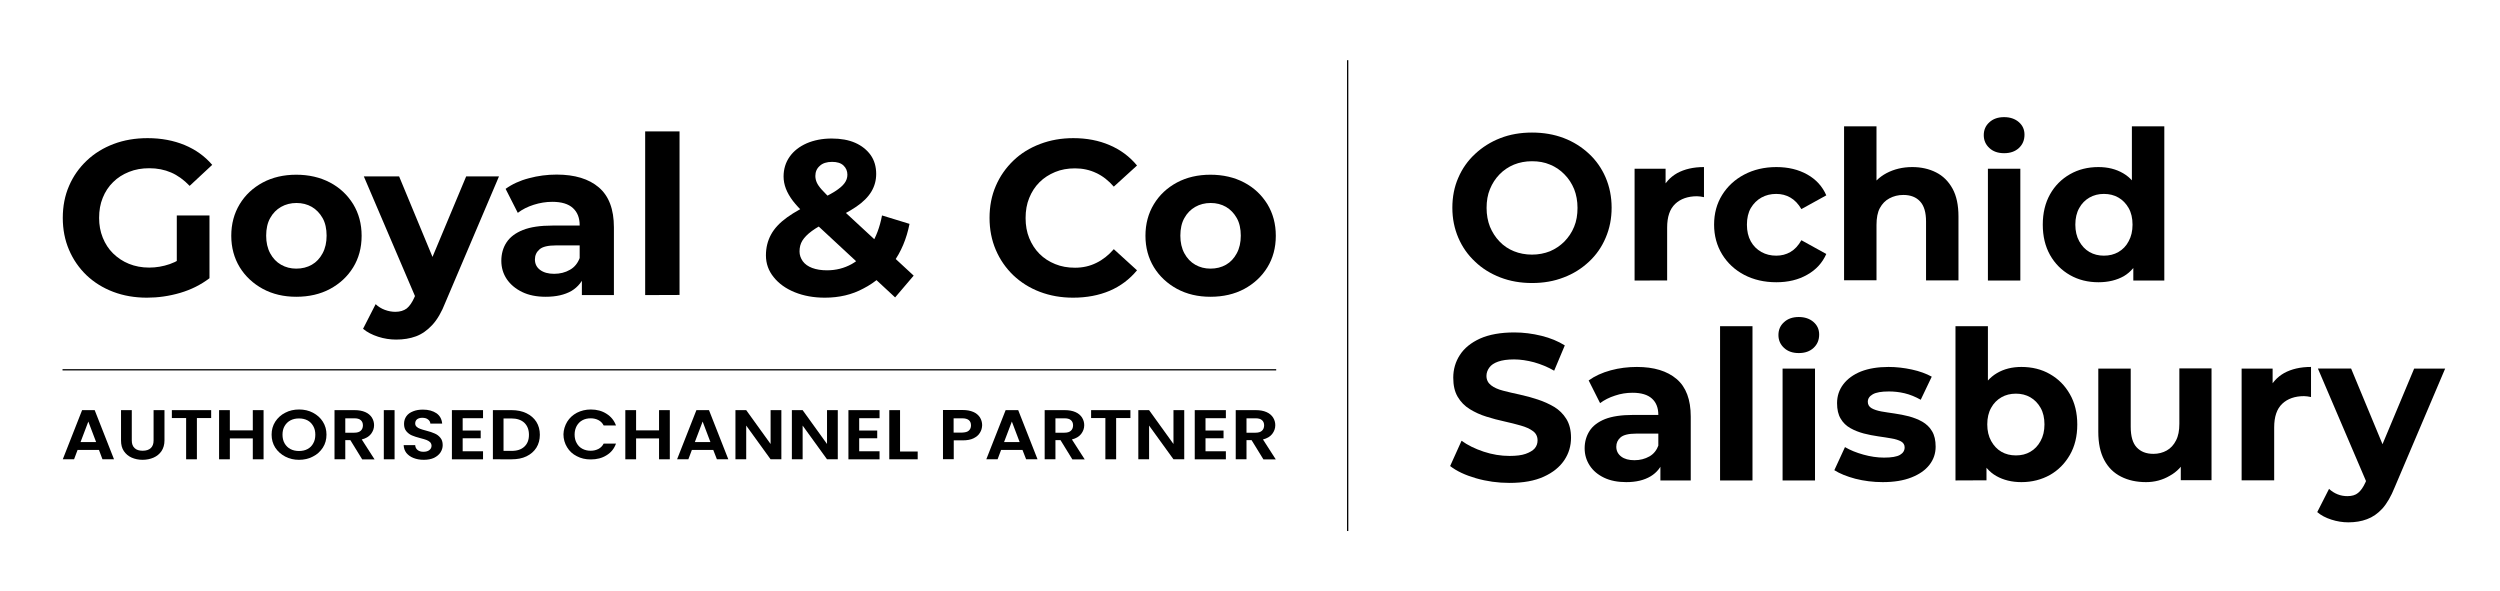 <?xml version="1.0" encoding="utf-8"?>
<!-- Generator: Adobe Illustrator 28.1.0, SVG Export Plug-In . SVG Version: 6.00 Build 0)  -->
<svg version="1.1" id="Layer_1" xmlns="http://www.w3.org/2000/svg" xmlns:xlink="http://www.w3.org/1999/xlink" x="0px" y="0px"
	 viewBox="0 0 1927.4 455.8" style="enable-background:new 0 0 1927.4 455.8;" xml:space="preserve">
<style type="text/css">
	.st0{fill:none;stroke:#000000;stroke-miterlimit:10;}
	.st1{enable-background:new    ;}
</style>
<g>
	<path d="M1181.2,218.2c-8.9,0-17-1.4-24.5-4.3c-7.5-2.9-14-6.9-19.5-12.2c-5.6-5.2-9.9-11.4-12.9-18.4s-4.6-14.7-4.6-23.1
		c0-8.4,1.5-16.2,4.6-23.2c3-7,7.3-13.1,12.9-18.3c5.6-5.2,12-9.3,19.5-12.2c7.4-2.9,15.6-4.3,24.4-4.3c8.9,0,17,1.4,24.4,4.2
		c7.4,2.8,13.9,6.9,19.5,12.1s9.9,11.4,12.9,18.4s4.6,14.8,4.6,23.2c0,8.3-1.5,16-4.6,23.2c-3,7.1-7.3,13.3-12.9,18.5
		s-12,9.3-19.5,12.1C1198.1,216.8,1190,218.2,1181.2,218.2z M1181.1,196.3c5,0,9.6-0.9,13.9-2.6c4.2-1.8,7.9-4.3,11.1-7.5
		c3.2-3.3,5.7-7,7.5-11.4c1.8-4.3,2.6-9.2,2.6-14.5s-0.9-10.2-2.6-14.5c-1.8-4.3-4.2-8.1-7.5-11.4c-3.2-3.3-6.9-5.8-11.1-7.5
		c-4.2-1.8-8.8-2.6-13.9-2.6c-5,0-9.7,0.9-13.9,2.6c-4.3,1.8-8,4.3-11.1,7.5c-3.2,3.3-5.6,7-7.4,11.4c-1.8,4.3-2.6,9.2-2.6,14.5
		s0.9,10.2,2.6,14.5c1.8,4.3,4.2,8.1,7.4,11.4c3.1,3.3,6.9,5.8,11.1,7.5C1171.4,195.4,1176.1,196.3,1181.1,196.3z"/>
	<path d="M1260.2,216.3v-86.2h23.9v24.5l-3.4-7.2c2.6-6.1,6.7-10.7,12.3-13.9c5.7-3.1,12.5-4.7,20.7-4.7V152c-1-0.2-1.9-0.4-2.8-0.5
		s-1.8-0.2-2.6-0.2c-7,0-12.7,2-16.8,5.9c-4.2,4-6.2,10-6.2,18.3v40.7L1260.2,216.3L1260.2,216.3z"/>
	<path d="M1369.5,217.6c-9.3,0-17.5-1.9-24.8-5.7c-7.2-3.8-12.9-9.1-17-15.8s-6.2-14.4-6.2-22.9c0-8.7,2.1-16.3,6.2-22.9
		c4.1-6.6,9.8-11.9,17-15.7s15.5-5.8,24.8-5.8c9.1,0,17,1.9,23.8,5.7s11.7,9.2,14.7,16.1l-19.2,10.6c-2.4-4.1-5.2-7-8.5-8.9
		s-6.9-2.8-10.9-2.8c-4.2,0-8,0.9-11.4,2.8c-3.4,1.9-6.1,4.6-8.2,8.1c-2,3.5-3,7.8-3,12.8s1,9.3,3,12.9c2,3.6,4.8,6.3,8.2,8.2
		c3.4,1.9,7.2,2.8,11.4,2.8c4,0,7.6-0.9,10.9-2.8c3.3-1.9,6.1-4.9,8.5-9.1l19.2,10.6c-3,6.8-7.9,12.2-14.7,16
		C1386.5,215.7,1378.6,217.6,1369.5,217.6z"/>
	<path d="M1474.3,128.8c6.8,0,13,1.4,18.3,4.1c5.4,2.7,9.6,6.9,12.7,12.5s4.6,12.8,4.6,21.5v49.3h-25v-45.5c0-6.9-1.5-12.1-4.6-15.4
		c-3-3.3-7.3-5-12.9-5c-4,0-7.5,0.9-10.7,2.6c-3.2,1.7-5.6,4.2-7.4,7.5s-2.6,7.7-2.6,13.1v42.6h-25V97.4h25V154l-5.6-7.2
		c3.1-5.8,7.5-10.2,13.3-13.3C1460.3,130.4,1466.9,128.8,1474.3,128.8z"/>
	<path d="M1545.1,118.1c-4.7,0-8.5-1.3-11.4-4s-4.3-6-4.3-9.9c0-4,1.4-7.3,4.3-9.9c2.9-2.7,6.7-4,11.4-4c4.6,0,8.4,1.3,11.3,3.8
		s4.4,5.7,4.4,9.7c0,4.2-1.4,7.6-4.3,10.3S1549.8,118.1,1545.1,118.1z M1532.6,216.3v-86.2h25v86.2H1532.6z"/>
	<path d="M1617.8,217.6c-8.1,0-15.4-1.8-21.9-5.5s-11.6-8.8-15.4-15.5c-3.7-6.6-5.6-14.4-5.6-23.4s1.9-16.8,5.6-23.4
		c3.7-6.6,8.9-11.8,15.4-15.5s13.8-5.5,21.9-5.5c7.3,0,13.6,1.6,19.1,4.8s9.7,8.1,12.7,14.6s4.5,14.8,4.5,25c0,10-1.4,18.4-4.3,25
		s-7,11.5-12.4,14.7C1631.9,216,1625.4,217.6,1617.8,217.6z M1622,197.1c4.2,0,7.9-0.9,11.2-2.8c3.3-1.9,6-4.6,7.9-8.3
		c2-3.6,3-7.9,3-12.8c0-5-1-9.3-3-12.8s-4.6-6.2-7.9-8.1c-3.3-1.9-7-2.8-11.2-2.8c-4.1,0-7.7,0.9-11.1,2.8c-3.3,1.9-6,4.6-7.9,8.1
		c-2,3.5-3,7.8-3,12.8c0,4.9,1,9.2,3,12.8s4.6,6.4,7.9,8.3C1614.2,196.2,1617.9,197.1,1622,197.1z M1644.7,216.3v-17.6l0.5-25.6
		l-1.6-25.5V97.4h25v118.9H1644.7z"/>
	<path d="M1163.8,372.3c-9,0-17.6-1.2-25.9-3.6s-14.9-5.5-19.9-9.4l8.8-19.5c4.7,3.4,10.4,6.2,17,8.4c6.6,2.2,13.3,3.3,20,3.3
		c5.1,0,9.3-0.5,12.4-1.6s5.5-2.5,7-4.2c1.5-1.8,2.2-3.8,2.2-6.2c0-3-1.2-5.4-3.5-7.1c-2.4-1.8-5.5-3.2-9.4-4.3
		c-3.9-1.1-8.1-2.2-12.7-3.2s-9.2-2.2-13.9-3.7c-4.6-1.4-8.9-3.4-12.8-5.8s-7-5.6-9.3-9.5s-3.4-8.8-3.4-14.7
		c0-6.4,1.7-12.3,5.1-17.5c3.4-5.3,8.6-9.5,15.6-12.7c7-3.1,15.8-4.7,26.4-4.7c7,0,14,0.9,20.9,2.6s12.9,4.2,18,7.4l-8.2,19.5
		c-5-2.9-10.2-5-15.5-6.5c-5.3-1.4-10.5-2.2-15.4-2.2c-5.1,0-9.2,0.6-12.3,1.7c-3.1,1.1-5.4,2.6-6.8,4.6c-1.4,1.9-2.2,4.1-2.2,6.4
		c0,3,1.2,5.4,3.5,7.2c2.3,1.8,5.4,3.2,9.3,4.2c3.8,1,8.1,2,12.8,3c4.7,1,9.3,2.3,13.9,3.8s8.8,3.4,12.7,5.7c3.8,2.3,7,5.4,9.4,9.3
		s3.6,8.7,3.6,14.5c0,6.3-1.7,12.1-5.2,17.3c-3.5,5.2-8.7,9.5-15.8,12.7C1183.2,370.7,1174.4,372.3,1163.8,372.3z"/>
	<path d="M1253.8,371.7c-6.6,0-12.3-1.1-17.1-3.4c-4.8-2.3-8.5-5.4-11.1-9.4s-3.9-8.4-3.9-13.3c0-5,1.3-9.5,3.8-13.4
		s6.5-6.9,11.9-9.1c5.4-2.1,12.6-3.2,21.5-3.2h22.8v14.4h-20.2c-5.9,0-9.9,1-12.1,2.9s-3.3,4.3-3.3,7.2c0,3.2,1.3,5.7,3.8,7.6
		s5.9,2.8,10.2,2.8c4.3,0,8.1-1,11.5-2.9s5.7-4.9,7.1-8.8l3.8,11.7c-1.8,5.3-5.1,9.5-9.9,12.4
		C1267.6,370.2,1261.4,371.7,1253.8,371.7z M1280.1,370.4v-16.8l-1.6-3.7v-30.1c0-5.3-1.6-9.5-4.9-12.5s-8.3-4.5-15-4.5
		c-4.6,0-9.1,0.7-13.5,2.2c-4.4,1.4-8.3,3.4-11.5,5.8l-8.8-17.5c4.7-3.4,10.4-6,17-7.8s13.4-2.6,20.2-2.6c13.1,0,23.3,3.1,30.6,9.3
		c7.3,6.2,10.9,15.9,10.9,29v49.2H1280.1z"/>
	<path d="M1326.1,370.4V251.5h25v118.9H1326.1z"/>
	<path d="M1386.8,272.2c-4.7,0-8.5-1.3-11.4-4s-4.3-6-4.3-9.9c0-4,1.4-7.3,4.3-9.9c2.9-2.7,6.7-4,11.4-4c4.6,0,8.4,1.3,11.3,3.8
		s4.4,5.7,4.4,9.7c0,4.2-1.4,7.6-4.3,10.3S1391.5,272.2,1386.8,272.2z M1374.3,370.4v-86.2h25v86.2L1374.3,370.4L1374.3,370.4z"/>
	<path d="M1451.5,371.7c-7.4,0-14.4-0.9-21.1-2.6c-6.7-1.8-12.1-4-16.2-6.6l8.2-17.8c4.1,2.4,8.8,4.3,14.2,5.8
		c5.4,1.5,10.7,2.3,15.9,2.3c5.8,0,9.9-0.7,12.3-2.1s3.6-3.3,3.6-5.8c0-2-0.9-3.5-2.8-4.6c-1.9-1-4.3-1.8-7.4-2.3
		c-3-0.5-6.4-1.1-10.2-1.6c-3.7-0.5-7.5-1.3-11.1-2.2c-3.7-1-7.1-2.3-10.3-4.1c-3.2-1.8-5.7-4.2-7.5-7.3c-1.9-3.1-2.8-7.1-2.8-12
		c0-5.4,1.6-10.3,4.8-14.5c3.2-4.2,7.7-7.5,13.6-9.9c5.9-2.3,13-3.5,21.3-3.5c6,0,12,0.7,18,2s11.1,3.2,15.3,5.5l-8.5,17.8
		c-4.1-2.3-8.2-4-12.4-5c-4.2-1-8.3-1.4-12.1-1.4c-5.8,0-9.9,0.7-12.5,2.2s-3.8,3.4-3.8,5.8c0,2.1,1,3.8,2.9,4.9s4.4,1.9,7.5,2.5
		c3.1,0.5,6.5,1.1,10.3,1.6c3.7,0.5,7.4,1.3,11.1,2.2c3.6,1,7,2.3,10.2,4.1c3.1,1.8,5.7,4.2,7.5,7.3c1.9,3.1,2.8,7.1,2.8,12
		c0,5.2-1.6,9.9-4.8,14c-3.2,4.1-7.8,7.3-13.9,9.7C1467.5,370.5,1460.2,371.7,1451.5,371.7z"/>
	<path d="M1507.6,370.4V251.5h25v50.1l-1.6,25.5l0.5,25.6v17.6L1507.6,370.4L1507.6,370.4z M1558.4,371.7c-7.4,0-13.8-1.6-19.3-4.7
		s-9.7-8-12.6-14.7c-2.9-6.6-4.3-15-4.3-25c0-10.1,1.5-18.5,4.6-25c3-6.5,7.3-11.4,12.7-14.6s11.7-4.8,18.9-4.8
		c8.2,0,15.6,1.8,22,5.5c6.5,3.7,11.6,8.8,15.4,15.5c3.8,6.6,5.7,14.4,5.7,23.4s-1.9,16.8-5.7,23.4c-3.8,6.6-8.9,11.8-15.4,15.5
		C1573.9,369.8,1566.6,371.7,1558.4,371.7z M1554.2,351.1c4.2,0,7.9-0.9,11.1-2.8c3.3-1.9,5.9-4.6,7.9-8.3c2-3.6,3-7.9,3-12.8
		c0-5-1-9.3-3-12.8s-4.6-6.2-7.9-8.1s-7-2.8-11.1-2.8c-4.2,0-7.9,0.9-11.2,2.8c-3.3,1.9-6,4.6-7.9,8.1c-2,3.5-3,7.8-3,12.8
		c0,4.9,1,9.2,3,12.8c2,3.6,4.6,6.4,7.9,8.3S1550,351.1,1554.2,351.1z"/>
	<path d="M1654.5,371.7c-7.3,0-13.7-1.4-19.2-4.2c-5.6-2.8-9.9-7-13-12.8s-4.6-13-4.6-21.8v-48.7h25V329c0,7.3,1.5,12.6,4.6,15.9
		s7.3,5,12.9,5c3.8,0,7.3-0.9,10.3-2.6s5.4-4.3,7.1-7.7c1.8-3.4,2.6-7.7,2.6-12.8V284h24.8v86.2h-23.7v-23.9l4.3,7
		c-3,6-7.3,10.5-12.8,13.5C1667.2,370.1,1661.1,371.7,1654.5,371.7z"/>
	<path d="M1728.2,370.4v-86.2h23.9v24.5l-3.4-7.2c2.6-6.1,6.7-10.7,12.3-13.9c5.7-3.1,12.5-4.7,20.7-4.7v23.2
		c-1-0.2-1.9-0.4-2.8-0.5s-1.8-0.2-2.6-0.2c-7,0-12.7,2-16.8,5.9c-4.2,4-6.2,10-6.2,18.3v40.7h-25.1V370.4z"/>
	<path d="M1810.5,402.7c-4.4,0-8.8-0.7-13.1-2.1c-4.4-1.4-8-3.3-10.9-5.8l9.1-17.9c1.9,1.8,4.1,3.2,6.6,4.2s5,1.4,7.6,1.4
		c3.4,0,6.2-0.8,8.2-2.5c2.1-1.7,4-4.4,5.7-8.2l4.5-10.6l1.9-2.7l31.1-74.3h23.9l-38.9,91.5c-2.8,7-6,12.5-9.5,16.4
		c-3.6,3.9-7.5,6.6-11.9,8.2C1820.6,401.9,1815.8,402.7,1810.5,402.7z M1825.3,373.7l-38.3-89.6h25.6l30,72.3L1825.3,373.7z"/>
</g>
<g>
	<g>
		<path d="M113.3,229.5c-9.4,0-18.1-1.5-26-4.5s-14.8-7.3-20.6-12.8c-5.8-5.6-10.3-12.1-13.5-19.6s-4.8-15.7-4.8-24.6
			c0-9,1.6-17.2,4.8-24.6c3.2-7.5,7.8-14,13.7-19.6c5.9-5.6,12.8-9.8,20.7-12.8s16.7-4.5,26.2-4.5c10.5,0,20,1.8,28.5,5.3
			c8.4,3.5,15.6,8.6,21.3,15.3l-17.4,16.2c-4.4-4.6-9.2-8.1-14.3-10.3c-5.1-2.2-10.7-3.3-16.8-3.3c-5.7,0-10.9,0.9-15.6,2.8
			c-4.8,1.9-8.9,4.5-12.3,7.9c-3.5,3.4-6.1,7.4-8,12.1c-1.9,4.6-2.8,9.8-2.8,15.5c0,5.4,0.9,10.5,2.8,15.2s4.5,8.8,8,12.2
			s7.5,6.1,12.2,8s9.9,2.9,15.6,2.9c5.4,0,10.7-0.9,15.9-2.7s10.2-4.8,15-9l15.6,19.9c-6.6,5-14.1,8.8-22.6,11.3
			S121.8,229.5,113.3,229.5z M136.3,210.8v-44.7h25.2v48.3L136.3,210.8z"/>
		<path d="M228.4,228.8c-9.6,0-18.2-2-25.8-6.1c-7.5-4.1-13.5-9.7-17.8-16.7c-4.3-7.1-6.5-15.2-6.5-24.2c0-9.2,2.2-17.3,6.5-24.4
			c4.3-7.1,10.2-12.6,17.8-16.7c7.5-4,16.1-6,25.8-6s18.4,2,26,6s13.5,9.6,17.9,16.7c4.3,7.1,6.5,15.2,6.5,24.4s-2.2,17.3-6.5,24.3
			s-10.3,12.6-17.9,16.7C246.9,226.8,238.2,228.8,228.4,228.8z M228.4,207.1c4.5,0,8.5-1,12-3s6.2-4.9,8.3-8.8
			c2.1-3.9,3.1-8.4,3.1-13.6c0-5.3-1-9.9-3.1-13.6c-2.1-3.7-4.9-6.6-8.3-8.6c-3.5-2-7.4-3-11.8-3c-4.4,0-8.4,1-11.9,3
			s-6.3,4.8-8.4,8.6c-2.1,3.7-3.1,8.3-3.1,13.6c0,5.2,1,9.7,3.1,13.6c2.1,3.9,4.9,6.8,8.4,8.8S224.1,207.1,228.4,207.1z"/>
		<path d="M305.4,261.8c-4.6,0-9.3-0.7-13.9-2.2s-8.5-3.5-11.6-6.1l9.7-19c2,1.9,4.4,3.4,7.1,4.4s5.4,1.5,8.1,1.5
			c3.6,0,6.5-0.9,8.8-2.6c2.2-1.8,4.2-4.7,6-8.8l4.8-11.2l2-2.9l33-78.9h25.3l-41.3,97.1c-2.9,7.5-6.3,13.3-10.1,17.4
			c-3.8,4.1-8,7.1-12.6,8.8C316.1,261,311,261.8,305.4,261.8z M321.1,231l-40.6-95h27.2l31.8,76.7L321.1,231z"/>
		<path d="M420.7,228.8c-7,0-13.1-1.2-18.2-3.7s-9-5.8-11.8-9.9c-2.8-4.2-4.2-8.9-4.2-14.1c0-5.3,1.3-10.1,4-14.2
			c2.7-4.1,6.9-7.3,12.7-9.6c5.8-2.3,13.4-3.4,22.8-3.4h24.1v15.3h-21.4c-6.2,0-10.5,1-12.8,3.1c-2.3,2-3.5,4.6-3.5,7.7
			c0,3.4,1.3,6.1,4,8.1s6.3,3,10.8,3s8.6-1,12.2-3.1c3.6-2,6.1-5.2,7.6-9.3l4.1,12.4c-1.9,5.7-5.4,10.1-10.5,13.2
			C435.3,227.3,428.8,228.8,420.7,228.8z M448.6,227.5v-17.9l-1.7-3.9v-32c0-5.7-1.7-10.1-5.2-13.3s-8.8-4.8-15.9-4.8
			c-4.9,0-9.7,0.8-14.4,2.3c-4.7,1.5-8.8,3.6-12.2,6.2l-9.4-18.5c5-3.6,11-6.4,18-8.2c7-1.9,14.2-2.8,21.4-2.8
			c13.9,0,24.8,3.3,32.5,9.9c7.7,6.6,11.6,16.8,11.6,30.8v52.2H448.6z"/>
		<path d="M497.4,227.5V101.3h26.5v126.1L497.4,227.5L497.4,227.5z"/>
		<path d="M635.9,229.5c-8.6,0-16.3-1.4-23.2-4.2s-12.3-6.7-16.2-11.6c-4-4.9-6-10.5-6-16.8c0-5.9,1.3-11.2,3.9-16
			c2.6-4.8,6.7-9.2,12.4-13.3s12.9-8.1,21.8-12.1c6.3-2.9,11.3-5.6,14.9-7.8c3.6-2.3,6.1-4.4,7.6-6.5c1.5-2,2.2-4.2,2.2-6.5
			c0-2.8-1-5.2-3-7.1c-2-1.9-4.9-2.8-8.8-2.8c-4.1,0-7.3,1-9.5,3.1c-2.3,2-3.4,4.6-3.4,7.8c0,1.7,0.4,3.4,1.1,5
			c0.7,1.6,2,3.5,3.9,5.6s4.6,4.8,8.1,8.2l62.7,58l-14.3,16.8l-69.4-64.4c-3.9-3.5-7-6.9-9.4-10c-2.4-3.2-4.2-6.3-5.4-9.4
			c-1.2-3.1-1.8-6.3-1.8-9.4c0-5.8,1.6-10.9,4.7-15.3c3.1-4.4,7.5-7.8,13.1-10.3c5.6-2.4,12-3.7,19.3-3.7c7,0,13.1,1.1,18.1,3.3
			c5,2.2,9,5.4,11.9,9.4c2.9,4.1,4.3,9,4.3,14.6c0,4.9-1.2,9.4-3.7,13.6c-2.5,4.2-6.4,8.1-11.7,11.7c-5.3,3.6-12.2,7.3-20.6,11
			c-5.7,2.6-10.2,5.2-13.6,7.7c-3.4,2.5-5.8,5-7.3,7.4s-2.2,5.2-2.2,8.4c0,2.7,0.9,5.2,2.5,7.5c1.7,2.3,4.1,4,7.3,5.2
			s7,1.8,11.4,1.8c6.9,0,13.2-1.6,19-4.8c5.7-3.2,10.6-8,14.7-14.4c4.1-6.3,7-14.1,8.7-23.1l21.2,6.5c-2.3,11.6-6.5,21.6-12.7,30.1
			s-13.8,15.1-22.8,19.7C656.9,227.2,646.9,229.5,635.9,229.5z"/>
		<path d="M827.3,229.5c-9.2,0-17.7-1.5-25.6-4.5c-7.9-3-14.7-7.3-20.5-12.8c-5.8-5.6-10.3-12.1-13.5-19.6s-4.8-15.7-4.8-24.6
			c0-9,1.6-17.2,4.8-24.6c3.2-7.5,7.8-14,13.6-19.6c5.8-5.6,12.7-9.8,20.6-12.8c7.9-3,16.4-4.5,25.6-4.5c10.3,0,19.7,1.8,28,5.4
			c8.4,3.6,15.4,8.8,21.1,15.7l-17.9,16.3c-4-4.6-8.5-8.2-13.5-10.5c-5-2.4-10.5-3.6-16.4-3.6c-5.6,0-10.7,0.9-15.3,2.8
			c-4.6,1.9-8.7,4.5-12.1,7.9c-3.4,3.4-6,7.4-7.9,12.1c-1.9,4.6-2.8,9.8-2.8,15.5s0.9,10.8,2.8,15.5c1.9,4.6,4.5,8.7,7.9,12.1
			c3.4,3.4,7.4,6,12.1,7.9c4.6,1.9,9.7,2.8,15.3,2.8c5.9,0,11.4-1.2,16.4-3.7c5-2.4,9.5-6,13.5-10.6l17.9,16.3
			c-5.7,6.9-12.7,12.2-21.1,15.8C847.2,227.7,837.8,229.5,827.3,229.5z"/>
		<path d="M933.2,228.8c-9.6,0-18.2-2-25.8-6.1c-7.5-4.1-13.5-9.7-17.8-16.7c-4.3-7.1-6.5-15.2-6.5-24.2c0-9.2,2.2-17.3,6.5-24.4
			c4.3-7.1,10.2-12.6,17.8-16.7c7.5-4,16.1-6,25.8-6s18.4,2,26,6s13.5,9.6,17.9,16.7c4.3,7.1,6.5,15.2,6.5,24.4s-2.2,17.3-6.5,24.3
			s-10.3,12.6-17.9,16.7C951.7,226.8,943,228.8,933.2,228.8z M933.2,207.1c4.5,0,8.5-1,12-3s6.2-4.9,8.3-8.8
			c2.1-3.9,3.1-8.4,3.1-13.6c0-5.3-1-9.9-3.1-13.6c-2.1-3.7-4.9-6.6-8.3-8.6c-3.5-2-7.4-3-11.8-3s-8.4,1-11.9,3s-6.3,4.8-8.4,8.6
			c-2.1,3.7-3.1,8.3-3.1,13.6c0,5.2,1,9.7,3.1,13.6c2.1,3.9,4.9,6.8,8.4,8.8S928.9,207.1,933.2,207.1z"/>
	</g>
	<line class="st0" x1="48.2" y1="285.1" x2="983.9" y2="285.1"/>
	<g class="st1">
		<path d="M76.3,346.9H59.8l-2.7,7.2h-8.7l14.9-37.9h9.7l14.9,37.9H79L76.3,346.9z M74.1,340.8l-6-15.8l-6,15.8H74.1z"/>
		<path d="M101.6,316.2v23.4c0,2.6,0.7,4.5,2.2,5.9c1.5,1.4,3.5,2,6.2,2c2.7,0,4.8-0.7,6.2-2c1.5-1.4,2.2-3.3,2.2-5.9v-23.4h8.4
			v23.4c0,3.2-0.8,5.9-2.3,8.2c-1.5,2.2-3.6,3.9-6.1,5c-2.5,1.1-5.4,1.7-8.5,1.7c-3.1,0-5.9-0.6-8.4-1.7c-2.5-1.1-4.5-2.8-6-5
			c-1.5-2.2-2.2-4.9-2.2-8.2v-23.4H101.6z"/>
		<path d="M162.8,316.2v6.1h-11v31.8h-8.3v-31.8h-11v-6.1H162.8z"/>
		<path d="M203.2,316.2v37.9h-8.3V338h-17.7v16.1h-8.3v-37.9h8.3v15.6h17.7v-15.6H203.2z"/>
		<path d="M219.9,352c-3.2-1.7-5.8-4-7.7-6.9c-1.9-3-2.8-6.3-2.8-10c0-3.7,0.9-7,2.8-10c1.9-2.9,4.5-5.3,7.7-6.9
			c3.2-1.7,6.8-2.5,10.7-2.5c3.9,0,7.5,0.8,10.7,2.5c3.2,1.7,5.8,4,7.6,6.9c1.9,3,2.8,6.3,2.8,10c0,3.7-0.9,7.1-2.8,10
			c-1.9,2.9-4.4,5.3-7.7,6.9c-3.2,1.7-6.8,2.5-10.7,2.5C226.7,354.5,223.1,353.7,219.9,352z M237.1,346.2c1.9-1,3.4-2.5,4.4-4.4
			c1.1-1.9,1.6-4.1,1.6-6.7c0-2.5-0.5-4.7-1.6-6.6c-1.1-1.9-2.5-3.4-4.4-4.4c-1.9-1-4.1-1.5-6.6-1.5s-4.7,0.5-6.6,1.5
			c-1.9,1-3.4,2.5-4.5,4.4c-1.1,1.9-1.6,4.1-1.6,6.6c0,2.5,0.5,4.8,1.6,6.7c1.1,1.9,2.6,3.4,4.5,4.4c1.9,1,4.1,1.5,6.6,1.5
			S235.3,347.2,237.1,346.2z"/>
		<path d="M279.2,354.1l-9.1-14.8h-3.9v14.8h-8.3v-37.9h15.5c3.2,0,5.9,0.5,8.2,1.5c2.3,1,3.9,2.4,5.1,4.2c1.1,1.8,1.7,3.7,1.7,5.9
			c0,2.5-0.8,4.7-2.4,6.8c-1.6,2-3.9,3.4-7.1,4.2l9.9,15.4H279.2z M266.2,333.6h6.9c2.3,0,3.9-0.5,5-1.5c1.1-1,1.7-2.4,1.7-4.2
			c0-1.7-0.6-3.1-1.7-4c-1.1-1-2.8-1.4-5-1.4h-6.9V333.6z"/>
		<path d="M304.2,316.2v37.9h-8.3v-37.9H304.2z"/>
		<path d="M318.8,353.1c-2.3-0.9-4.1-2.2-5.5-3.9c-1.3-1.7-2-3.7-2.1-6h8.9c0.1,1.6,0.7,2.8,1.8,3.7c1.1,0.9,2.6,1.4,4.5,1.4
			c1.9,0,3.5-0.4,4.6-1.3c1.1-0.8,1.7-2,1.7-3.3c0-1.1-0.4-2-1.1-2.8c-0.8-0.7-1.7-1.3-2.8-1.7c-1.1-0.4-2.7-0.9-4.7-1.4
			c-2.7-0.7-4.9-1.4-6.5-2.1c-1.7-0.7-3.1-1.8-4.3-3.2c-1.2-1.4-1.8-3.3-1.8-5.7c0-2.2,0.6-4.2,1.8-5.9c1.2-1.7,2.9-2.9,5.2-3.8
			c2.2-0.9,4.7-1.3,7.6-1.3c4.3,0,7.7,1,10.4,2.8c2.7,1.9,4.1,4.6,4.4,8h-9.1c-0.1-1.3-0.7-2.4-1.8-3.2c-1.1-0.9-2.6-1.3-4.5-1.3
			c-1.6,0-2.9,0.4-3.9,1.1c-1,0.8-1.5,1.9-1.5,3.3c0,1,0.4,1.9,1.1,2.5c0.7,0.7,1.6,1.2,2.7,1.6c1.1,0.4,2.6,0.9,4.6,1.4
			c2.7,0.7,4.9,1.4,6.6,2.2c1.7,0.7,3.2,1.8,4.4,3.3c1.2,1.4,1.8,3.3,1.8,5.7c0,2-0.6,3.9-1.7,5.6c-1.1,1.7-2.8,3.1-5,4.2
			c-2.2,1-4.8,1.5-7.9,1.5C323.7,354.5,321.1,354,318.8,353.1z"/>
		<path d="M356.7,322.4v9.5h13.9v6h-13.9v10h15.7v6.2h-24v-37.9h24v6.2H356.7z"/>
		<path d="M405.9,318.6c3.3,1.6,5.8,3.8,7.6,6.6c1.8,2.9,2.7,6.2,2.7,10s-0.9,7.1-2.7,10c-1.8,2.8-4.3,5-7.6,6.6
			c-3.3,1.6-7.1,2.3-11.5,2.3H380v-37.9h14.5C398.8,316.2,402.6,317,405.9,318.6z M404.2,344.4c2.4-2.2,3.6-5.2,3.6-9.2
			c0-3.9-1.2-7-3.6-9.3c-2.4-2.2-5.7-3.3-10.1-3.3h-5.9v25h5.9C398.5,347.7,401.8,346.6,404.2,344.4z"/>
		<path d="M437.3,325.1c1.8-2.9,4.3-5.2,7.5-6.9c3.2-1.6,6.7-2.5,10.7-2.5c4.6,0,8.7,1.1,12.1,3.3c3.5,2.2,5.9,5.2,7.3,9h-9.5
			c-0.9-1.8-2.3-3.2-4-4.1c-1.7-0.9-3.7-1.4-6-1.4c-2.4,0-4.6,0.5-6.4,1.5c-1.9,1-3.3,2.5-4.4,4.4c-1,1.9-1.6,4.1-1.6,6.6
			c0,2.5,0.5,4.7,1.6,6.6c1,1.9,2.5,3.4,4.4,4.4c1.9,1,4,1.5,6.4,1.5c2.3,0,4.2-0.5,6-1.4c1.7-0.9,3.1-2.3,4-4.1h9.5
			c-1.4,3.9-3.8,6.9-7.3,9c-3.5,2.2-7.5,3.2-12.2,3.2c-4,0-7.5-0.8-10.7-2.5c-3.2-1.6-5.7-3.9-7.5-6.9c-1.8-2.9-2.8-6.3-2.8-10
			C434.5,331.4,435.5,328.1,437.3,325.1z"/>
		<path d="M516.4,316.2v37.9h-8.3V338h-17.7v16.1h-8.3v-37.9h8.3v15.6h17.7v-15.6H516.4z"/>
		<path d="M549.9,346.9h-16.5l-2.7,7.2H522l14.9-37.9h9.7l14.9,37.9h-8.8L549.9,346.9z M547.7,340.8l-6-15.8l-6,15.8H547.7z"/>
		<path d="M602.4,354.1h-8.3l-18.8-26v26H567v-37.9h8.3l18.8,26.1v-26.1h8.3V354.1z"/>
		<path d="M645.9,354.1h-8.3l-18.8-26v26h-8.3v-37.9h8.3l18.8,26.1v-26.1h8.3V354.1z"/>
		<path d="M662.4,322.4v9.5h13.9v6h-13.9v10h15.7v6.2h-24v-37.9h24v6.2H662.4z"/>
		<path d="M693.9,348.1h13.6v6h-21.9v-37.9h8.3V348.1z"/>
		<path d="M755.5,333.6c-1,1.8-2.7,3.2-4.9,4.3c-2.2,1.1-5,1.6-8.4,1.6h-6.9v14.5h-8.3v-37.9h15.2c3.2,0,5.9,0.5,8.2,1.5
			c2.3,1,3.9,2.4,5.1,4.2c1.1,1.8,1.7,3.8,1.7,6C757.1,330,756.6,331.9,755.5,333.6z M746.9,332c1.1-1,1.7-2.3,1.7-4
			c0-3.7-2.3-5.5-6.8-5.5h-6.6v11h6.6C744.1,333.4,745.8,333,746.9,332z"/>
		<path d="M788.3,346.9h-16.5l-2.7,7.2h-8.7l14.9-37.9h9.7l14.9,37.9h-8.8L788.3,346.9z M786.1,340.8l-6-15.8l-6,15.8H786.1z"/>
		<path d="M826.7,354.1l-9.1-14.8h-3.9v14.8h-8.3v-37.9h15.5c3.2,0,5.9,0.5,8.2,1.5c2.3,1,3.9,2.4,5.1,4.2c1.1,1.8,1.7,3.7,1.7,5.9
			c0,2.5-0.8,4.7-2.4,6.8c-1.6,2-3.9,3.4-7.1,4.2l9.9,15.4H826.7z M813.7,333.6h6.9c2.3,0,3.9-0.5,5-1.5c1.1-1,1.7-2.4,1.7-4.2
			c0-1.7-0.6-3.1-1.7-4c-1.1-1-2.8-1.4-5-1.4h-6.9V333.6z"/>
		<path d="M871.5,316.2v6.1h-11v31.8h-8.3v-31.8h-11v-6.1H871.5z"/>
		<path d="M913,354.1h-8.3l-18.8-26v26h-8.3v-37.9h8.3l18.8,26.1v-26.1h8.3V354.1z"/>
		<path d="M929.4,322.4v9.5h13.9v6h-13.9v10h15.7v6.2h-24v-37.9h24v6.2H929.4z"/>
		<path d="M974,354.1l-9.1-14.8H961v14.8h-8.3v-37.9h15.5c3.2,0,5.9,0.5,8.2,1.5c2.3,1,3.9,2.4,5.1,4.2c1.1,1.8,1.7,3.7,1.7,5.9
			c0,2.5-0.8,4.7-2.4,6.8c-1.6,2-3.9,3.4-7.1,4.2l9.9,15.4H974z M961,333.6h6.9c2.3,0,3.9-0.5,5-1.5c1.1-1,1.7-2.4,1.7-4.2
			c0-1.7-0.6-3.1-1.7-4c-1.1-1-2.8-1.4-5-1.4H961V333.6z"/>
	</g>
</g>
<line class="st0" x1="1039" y1="46.4" x2="1039" y2="409.4"/>
</svg>
